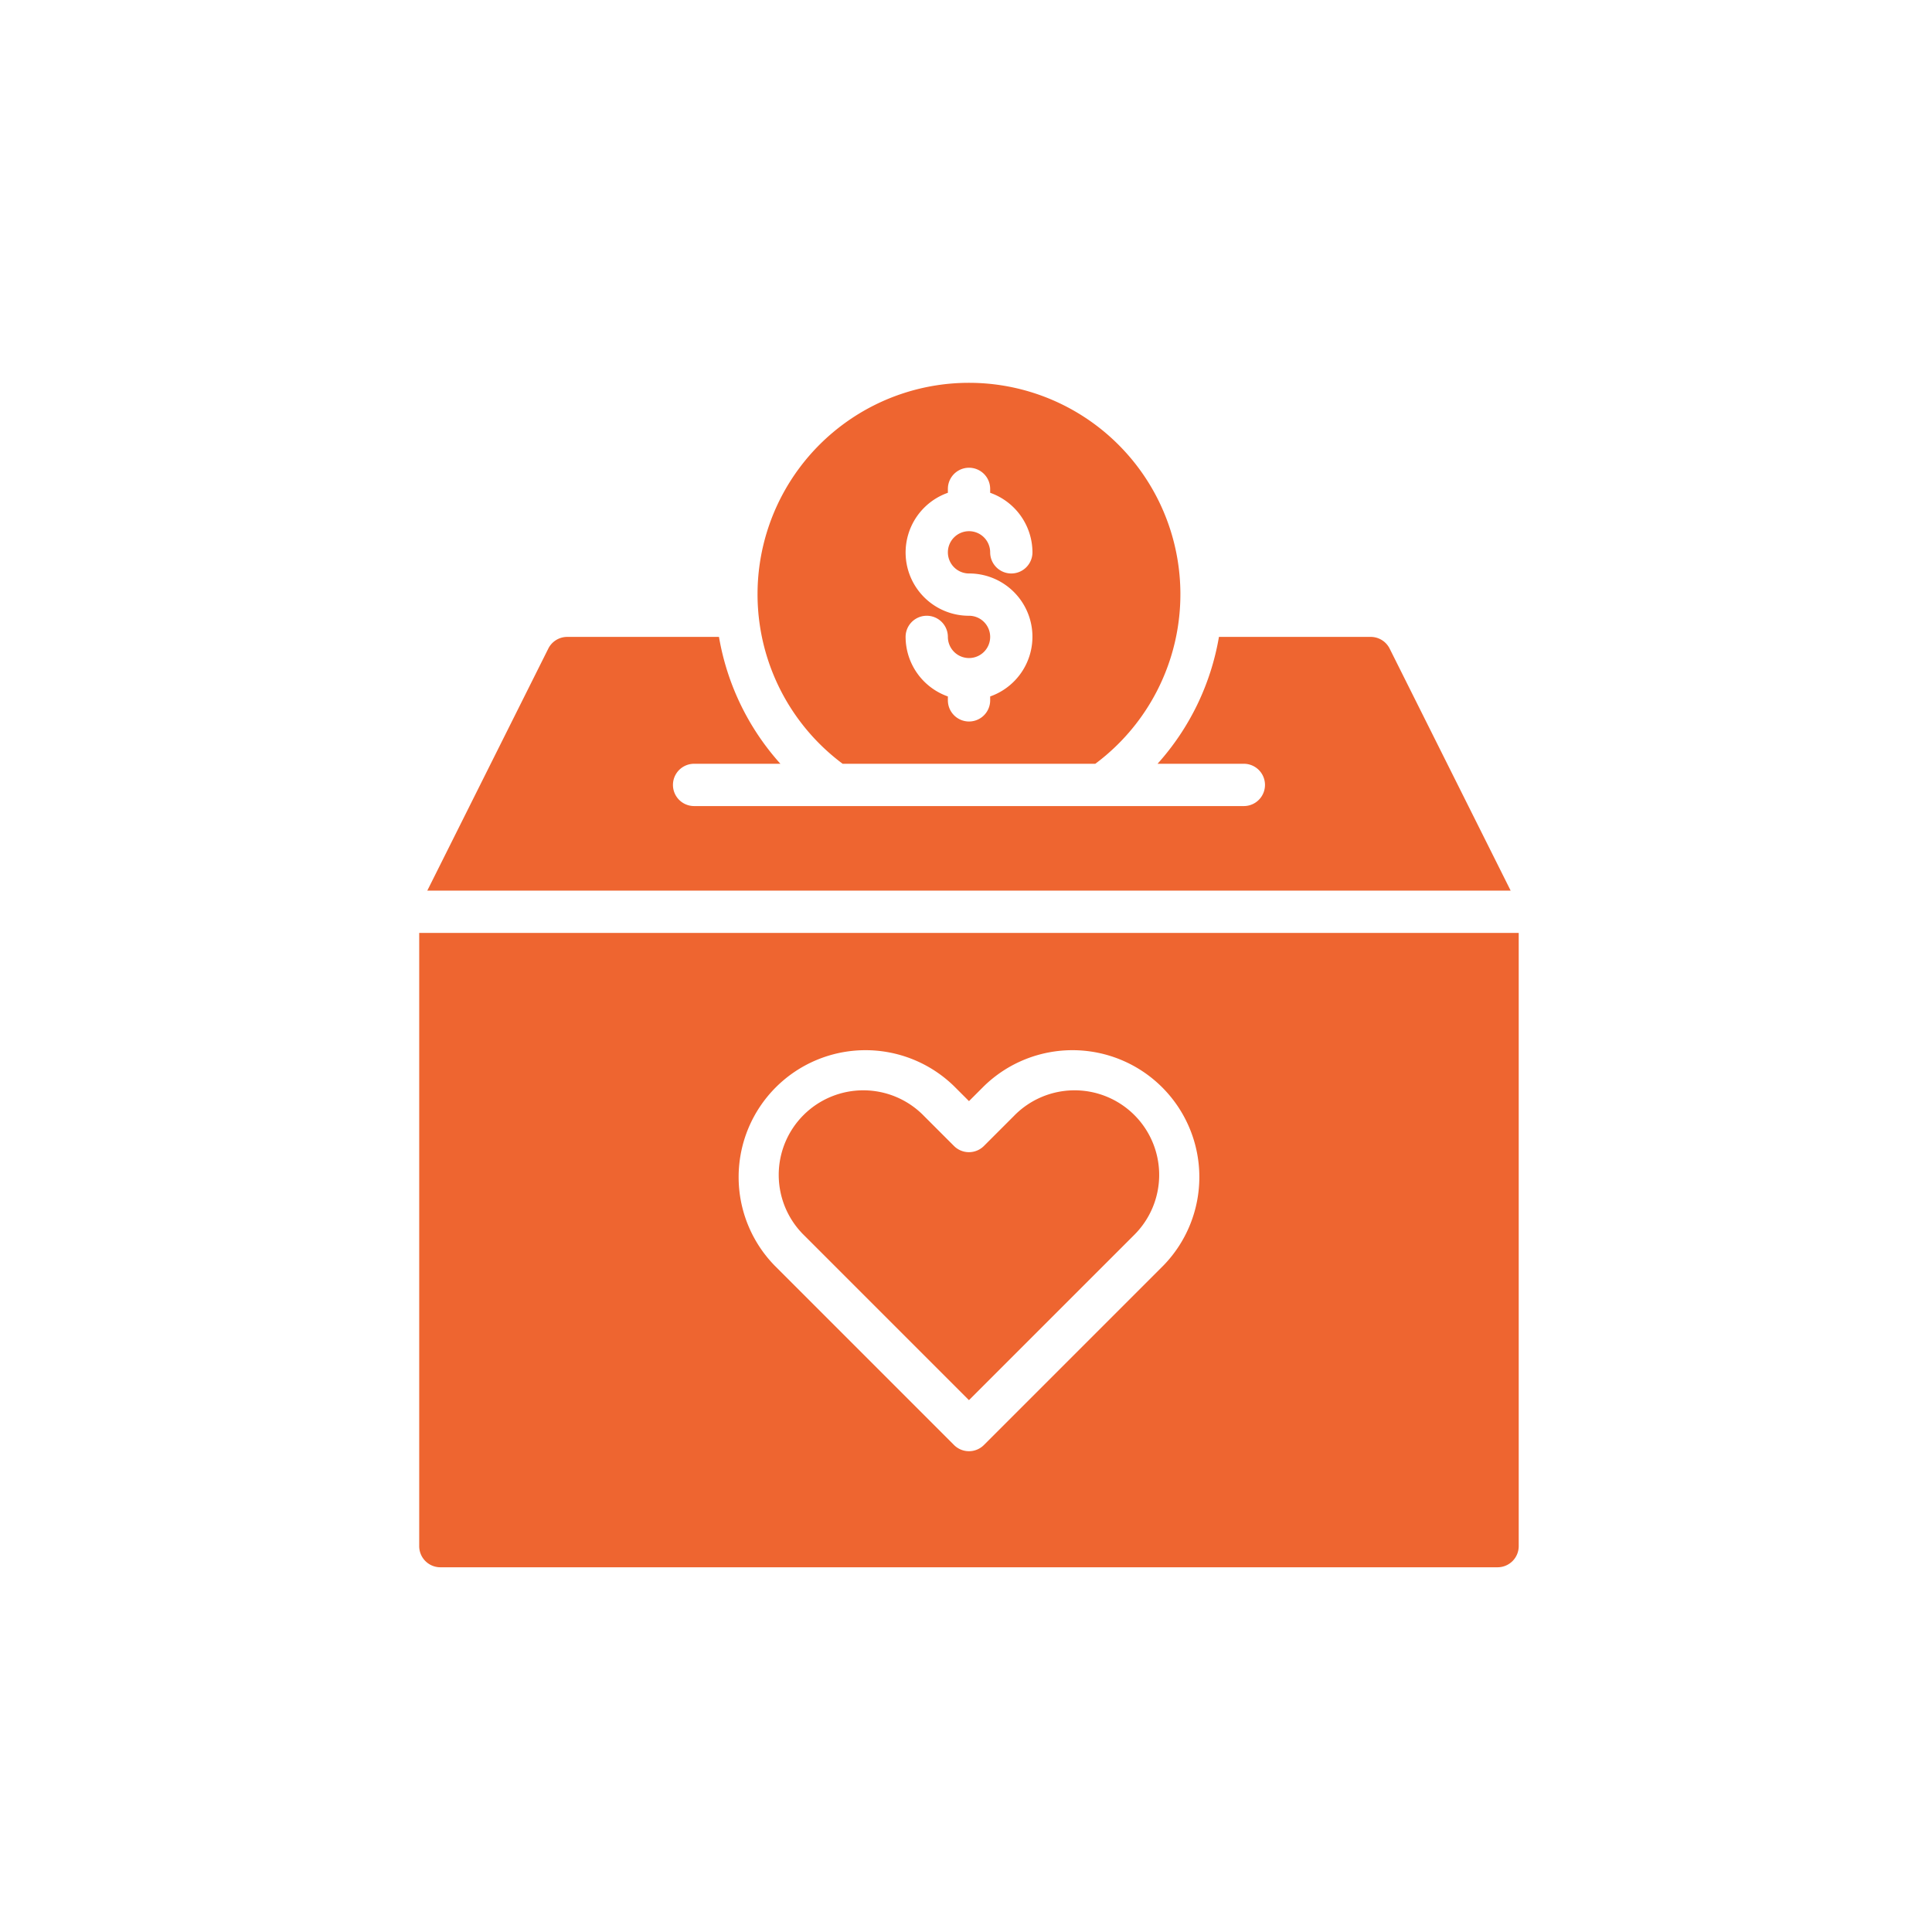<svg xmlns="http://www.w3.org/2000/svg" width="106" height="106" viewBox="0 0 106 106">
  <g id="Group_1136" data-name="Group 1136" transform="translate(-1172 -3366)">
    <rect id="Rectangle_278" data-name="Rectangle 278" width="106" height="106" transform="translate(1172 3366)" fill="none"/>
    <g id="Donate" transform="translate(1147 3355.158)">
      <path id="Path_969" data-name="Path 969" d="M197.245,301.275l-1.641,1.641a1.16,1.16,0,0,1-1.64,0l-1.641-1.641a4.641,4.641,0,1,0-6.563,6.562l9.024,9.024,9.024-9.024a4.641,4.641,0,1,0-6.563-6.562Z" transform="translate(-116.622 -229.199)" fill="#ee6530"/>
      <path id="Path_970" data-name="Path 970" d="M110.494,141.921l-6.64-13.28a1.16,1.16,0,0,0-1.038-.641H94.489a13.9,13.9,0,0,1-3.369,6.961h4.735a1.16,1.16,0,0,1,0,2.32H65.693a1.16,1.16,0,0,1,0-2.32h4.735A13.9,13.9,0,0,1,67.058,128H58.732a1.16,1.16,0,0,0-1.038.641l-6.64,13.28Z" transform="translate(-2.611 -82.214)" fill="#ee6530"/>
      <path id="Path_971" data-name="Path 971" d="M48,240v33.643a1.16,1.16,0,0,0,1.16,1.16h58.005a1.16,1.16,0,0,0,1.16-1.16V240Zm40.827,18.251-9.844,9.844a1.159,1.159,0,0,1-1.64,0h0L67.5,258.251a6.961,6.961,0,0,1,9.844-9.843l.82.82.82-.82a6.961,6.961,0,0,1,9.844,9.843Z" transform="translate(0 -177.972)" fill="#ee6530"/>
      <path id="Path_972" data-name="Path 972" d="M194.528,52.747a11.6,11.6,0,1,0-13.862,0ZM187.6,44.626a3.472,3.472,0,0,1-1.16-6.747v-.214a1.16,1.16,0,0,1,2.32,0v.214a3.475,3.475,0,0,1,2.32,3.267,1.16,1.16,0,0,1-2.32,0,1.16,1.16,0,1,0-1.16,1.16,3.472,3.472,0,0,1,1.16,6.747v.214a1.16,1.16,0,1,1-2.32,0v-.214a3.475,3.475,0,0,1-2.32-3.267,1.16,1.16,0,1,1,2.32,0,1.16,1.16,0,1,0,1.16-1.16Z" transform="translate(-109.434)" fill="#ee6530"/>
    </g>
  </g>
</svg>
